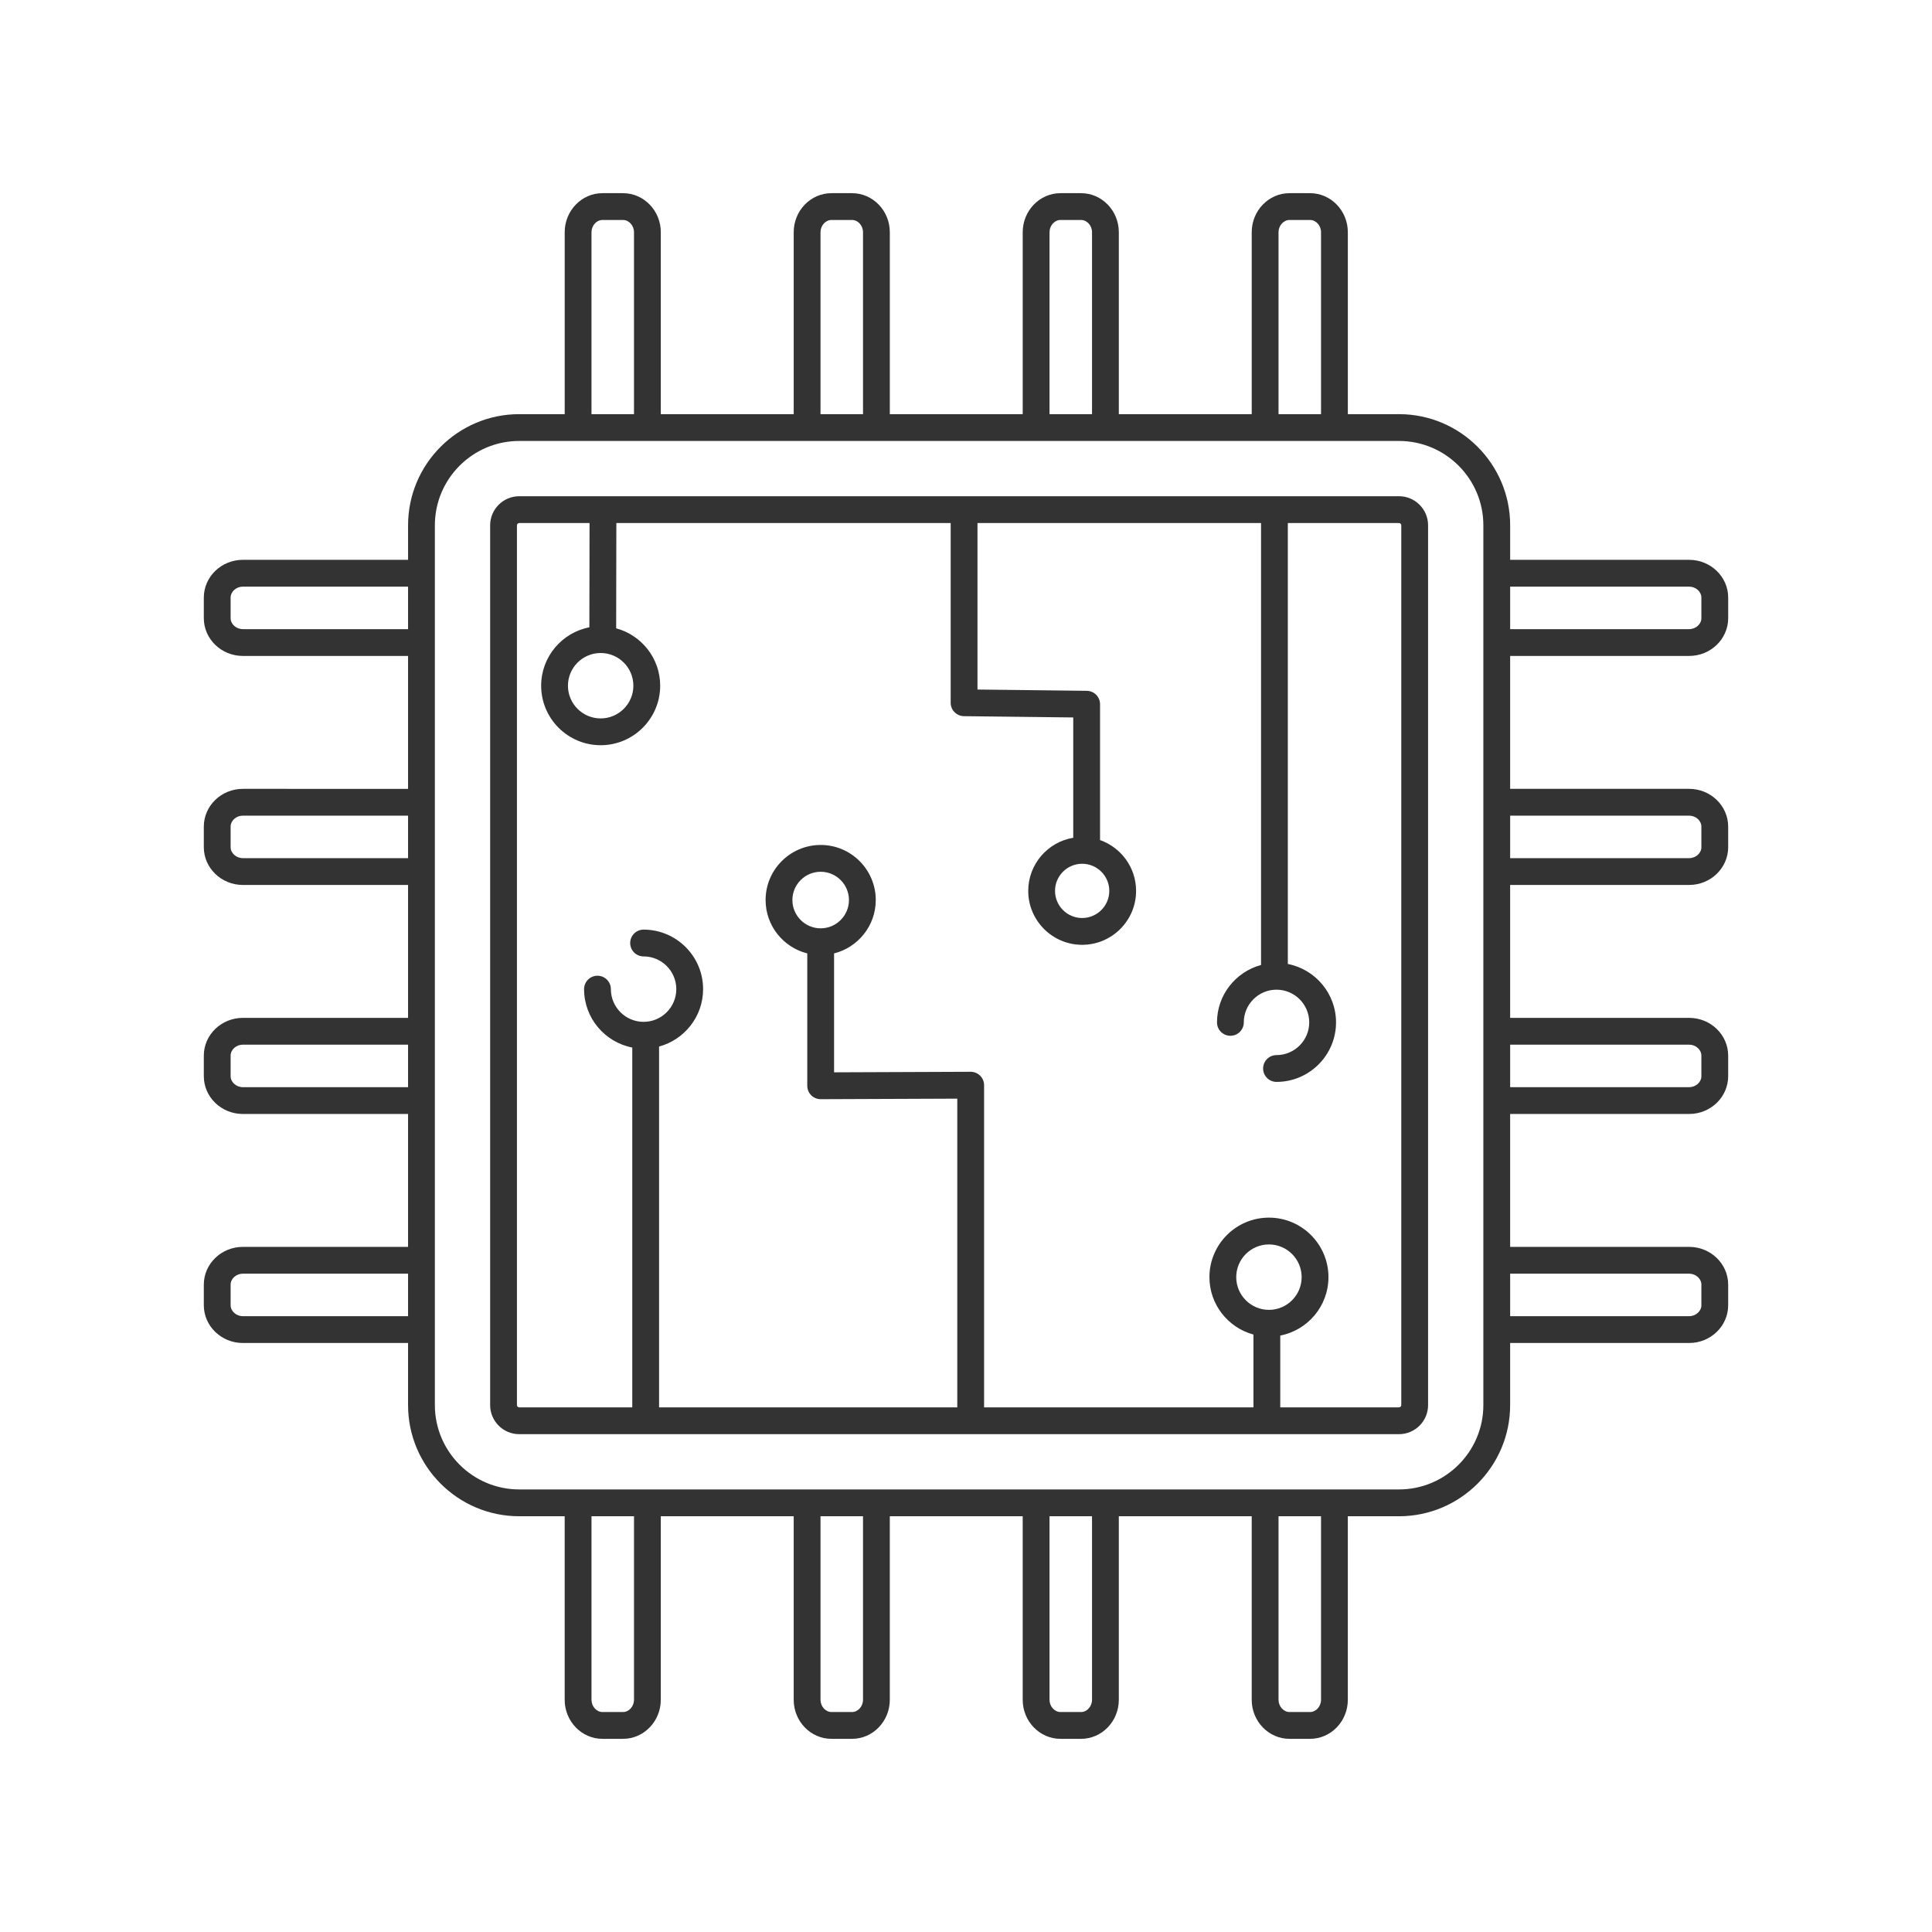 <?xml version="1.0" ?><svg id="Слой_1" style="enable-background:new 0 0 300 300;" version="1.1" viewBox="0 0 300 300" xml:space="preserve" xmlns="http://www.w3.org/2000/svg" xmlns:xlink="http://www.w3.org/1999/xlink"><g><path d="M262.289,101.854c3.344,0,6.063-2.631,6.063-5.864v-3.195c0-3.234-2.72-5.865-6.063-5.865h-27.793   V81.57c0-9.518-7.743-17.26-17.26-17.26h-7.945V36.06c0-3.344-2.631-6.064-5.864-6.064h-3.195c-3.234,0-5.865,2.72-5.865,6.064   v28.249h-20.636V36.06c0-3.344-2.631-6.064-5.865-6.064h-3.195c-3.234,0-5.865,2.72-5.865,6.064v28.249H138.17V36.06   c0-3.344-2.631-6.064-5.865-6.064h-3.195c-3.233,0-5.864,2.72-5.864,6.064v28.249h-20.637V36.06c0-3.344-2.631-6.064-5.864-6.064   h-3.195c-3.233,0-5.864,2.72-5.864,6.064v28.249h-7.06c-9.518,0-17.261,7.743-17.261,17.26v5.361H37.711   c-3.344,0-6.063,2.631-6.063,5.865v3.195c0,3.233,2.72,5.864,6.063,5.864h25.653v20.638H37.711c-3.344,0-6.063,2.631-6.063,5.864   v3.196c0,3.233,2.72,5.864,6.063,5.864h25.653v20.638H37.711c-3.344,0-6.063,2.631-6.063,5.864v3.195   c0,3.234,2.72,5.865,6.063,5.865h25.653v20.637H37.711c-3.344,0-6.063,2.631-6.063,5.865v3.195c0,3.234,2.72,5.865,6.063,5.865   h25.653v9.644c0,9.518,7.743,17.26,17.261,17.26h7.06v28.498c0,3.344,2.631,6.064,5.864,6.064h3.195   c3.233,0,5.864-2.72,5.864-6.064v-28.498h20.637v28.498c0,3.344,2.631,6.064,5.864,6.064h3.195c3.234,0,5.865-2.72,5.865-6.064   v-28.498h20.636v28.498c0,3.344,2.631,6.064,5.865,6.064h3.195c3.234,0,5.865-2.72,5.865-6.064v-28.498h20.636v28.498   c0,3.344,2.631,6.064,5.865,6.064h3.195c3.233,0,5.864-2.72,5.864-6.064v-28.498h7.945c9.518,0,17.26-7.743,17.26-17.26v-9.644   h27.793c3.344,0,6.063-2.631,6.063-5.865v-3.195c0-3.234-2.72-5.865-6.063-5.865h-27.793v-20.637h27.793   c3.344,0,6.063-2.631,6.063-5.865v-3.195c0-3.233-2.72-5.864-6.063-5.864h-27.793v-20.638h27.793c3.344,0,6.063-2.631,6.063-5.864   v-3.196c0-3.233-2.72-5.864-6.063-5.864h-27.793v-20.638H262.289z M234.496,91.093h27.793c1.031,0,1.901,0.78,1.901,1.703v3.195   c0,0.923-0.87,1.702-1.901,1.702h-27.793V91.093z M63.364,204.375H37.711c-1.031,0-1.901-0.78-1.901-1.703v-3.195   c0-0.923,0.87-1.703,1.901-1.703h25.653V204.375z M63.364,168.814H37.711c-1.031,0-1.901-0.78-1.901-1.703v-3.195   c0-0.923,0.87-1.702,1.901-1.702h25.653V168.814z M63.364,133.253H37.711c-1.031,0-1.901-0.779-1.901-1.702v-3.196   c0-0.923,0.87-1.702,1.901-1.702h25.653V133.253z M63.364,97.692H37.711c-1.031,0-1.901-0.779-1.901-1.702v-3.195   c0-0.923,0.87-1.703,1.901-1.703h25.653V97.692z M198.529,36.06c0-1.031,0.78-1.902,1.703-1.902h3.195   c0.923,0,1.702,0.871,1.702,1.902v28.249h-6.6V36.06z M162.968,36.06c0-1.031,0.78-1.902,1.703-1.902h3.195   c0.923,0,1.703,0.871,1.703,1.902v28.249h-6.601V36.06z M127.408,36.06c0-1.031,0.78-1.902,1.702-1.902h3.195   c0.923,0,1.703,0.871,1.703,1.902v28.249h-6.6V36.06z M91.847,36.06c0-1.031,0.78-1.902,1.702-1.902h3.195   c0.923,0,1.702,0.871,1.702,1.902v28.249h-6.6V36.06z M98.447,263.94c0,1.031-0.78,1.902-1.702,1.902h-3.195   c-0.923,0-1.702-0.871-1.702-1.902v-28.498h6.6V263.94z M134.008,263.94c0,1.031-0.78,1.902-1.703,1.902h-3.195   c-0.923,0-1.702-0.871-1.702-1.902v-28.498h6.6V263.94z M169.569,263.94c0,1.031-0.78,1.902-1.703,1.902h-3.195   c-0.923,0-1.703-0.871-1.703-1.902v-28.498h6.601V263.94z M205.129,263.94c0,1.031-0.78,1.902-1.702,1.902h-3.195   c-0.923,0-1.703-0.871-1.703-1.902v-28.498h6.6V263.94z M230.334,218.181c0,7.223-5.876,13.098-13.098,13.098H80.625   c-7.223,0-13.099-5.876-13.099-13.098V81.57c0-7.223,5.876-13.098,13.099-13.098h136.611c7.223,0,13.098,5.876,13.098,13.098   V218.181z M262.289,197.775c1.031,0,1.901,0.78,1.901,1.703v3.195c0,0.923-0.87,1.703-1.901,1.703h-27.793v-6.601H262.289z    M262.289,162.215c1.031,0,1.901,0.779,1.901,1.702v3.195c0,0.923-0.87,1.703-1.901,1.703h-27.793v-6.599H262.289z    M262.289,126.654c1.031,0,1.901,0.779,1.901,1.702v3.196c0,0.923-0.87,1.702-1.901,1.702h-27.793v-6.599H262.289z" style="fill:#333333;"/><path d="M217.236,77.054h-19.343H93.63H80.625c-2.49,0-4.516,2.025-4.516,4.516v136.611   c0,2.49,2.026,4.517,4.516,4.517h19.635h96.457h20.519c2.49,0,4.516-2.027,4.516-4.517V81.57   C221.752,79.08,219.726,77.054,217.236,77.054z M98.35,106.477c0,2.8-2.279,5.079-5.08,5.079c-2.8,0-5.079-2.279-5.079-5.079   s2.279-5.079,5.079-5.079C96.072,101.397,98.35,103.676,98.35,106.477z M191.961,198.314c0-2.8,2.279-5.079,5.079-5.079   c2.801,0,5.08,2.279,5.08,5.079c0,2.802-2.279,5.081-5.08,5.081C194.239,203.395,191.961,201.116,191.961,198.314z M217.59,218.181   c0,0.192-0.162,0.355-0.354,0.355h-18.438v-11.152c4.258-0.824,7.484-4.575,7.484-9.07c0-5.095-4.146-9.241-9.242-9.241   c-5.095,0-9.241,4.146-9.241,9.241c0,4.264,2.905,7.852,6.837,8.914v11.308h-41.828v-50.029c0-0.553-0.22-1.084-0.612-1.474   c-0.39-0.389-0.919-0.607-1.469-0.607c-0.003,0-0.005,0-0.008,0l-21.205,0.084v-18.464c3.712-0.933,6.473-4.289,6.473-8.288   c0-4.716-3.837-8.553-8.554-8.553c-4.716,0-8.553,3.837-8.553,8.553c0,3.998,2.76,7.354,6.472,8.288v20.554   c0,0.553,0.22,1.084,0.612,1.474c0.39,0.389,0.919,0.607,1.469,0.607c0.003,0,0.005,0,0.008,0l21.205-0.084v47.94H102.34v-56.031   c3.932-1.062,6.837-4.65,6.837-8.914c0-5.095-4.146-9.241-9.241-9.241c-1.15,0-2.081,0.932-2.081,2.081s0.931,2.081,2.081,2.081   c2.8,0,5.079,2.279,5.079,5.079c0,2.802-2.279,5.081-5.079,5.081c-2.801,0-5.08-2.279-5.08-5.081c0-1.149-0.931-2.081-2.081-2.081   s-2.081,0.932-2.081,2.081c0,4.495,3.226,8.246,7.484,9.07v55.876H80.625c-0.192,0-0.354-0.163-0.354-0.355V81.57   c0-0.191,0.163-0.354,0.354-0.354h10.92l-0.029,16.191c-4.258,0.823-7.486,4.574-7.486,9.069c0,5.095,4.146,9.241,9.241,9.241   c5.096,0,9.242-4.146,9.242-9.241c0-4.262-2.904-7.849-6.835-8.912l0.029-16.348h51.914v27.91c0,1.139,0.917,2.067,2.057,2.081   l16.975,0.199v18.68c-3.96,0.663-6.99,4.105-6.99,8.25c0,4.617,3.757,8.374,8.374,8.374s8.374-3.757,8.374-8.374   c0-3.642-2.342-6.741-5.596-7.89V109.35c0-1.139-0.917-2.067-2.057-2.081l-16.975-0.199V81.216h44.029v68.627   c-3.932,1.062-6.837,4.65-6.837,8.913c0,1.149,0.931,2.081,2.081,2.081c1.15,0,2.081-0.932,2.081-2.081   c0-2.8,2.279-5.079,5.08-5.079c2.8,0,5.079,2.279,5.079,5.079s-2.279,5.079-5.079,5.079c-1.15,0-2.081,0.932-2.081,2.081   s0.931,2.081,2.081,2.081c5.095,0,9.241-4.146,9.241-9.241c0-4.494-3.227-8.245-7.484-9.069V81.216h17.262   c0.192,0,0.354,0.163,0.354,0.354V218.181z M127.433,144.15c-2.421,0-4.391-1.97-4.391-4.392c0-2.421,1.97-4.391,4.391-4.391   c2.422,0,4.392,1.97,4.392,4.391C131.825,142.18,129.855,144.15,127.433,144.15z M168.037,134.124c2.323,0,4.212,1.89,4.212,4.212   c0,2.322-1.889,4.212-4.212,4.212c-2.323,0-4.212-1.89-4.212-4.212C163.825,136.014,165.714,134.124,168.037,134.124z" style="fill:#333333;"/></g></svg>